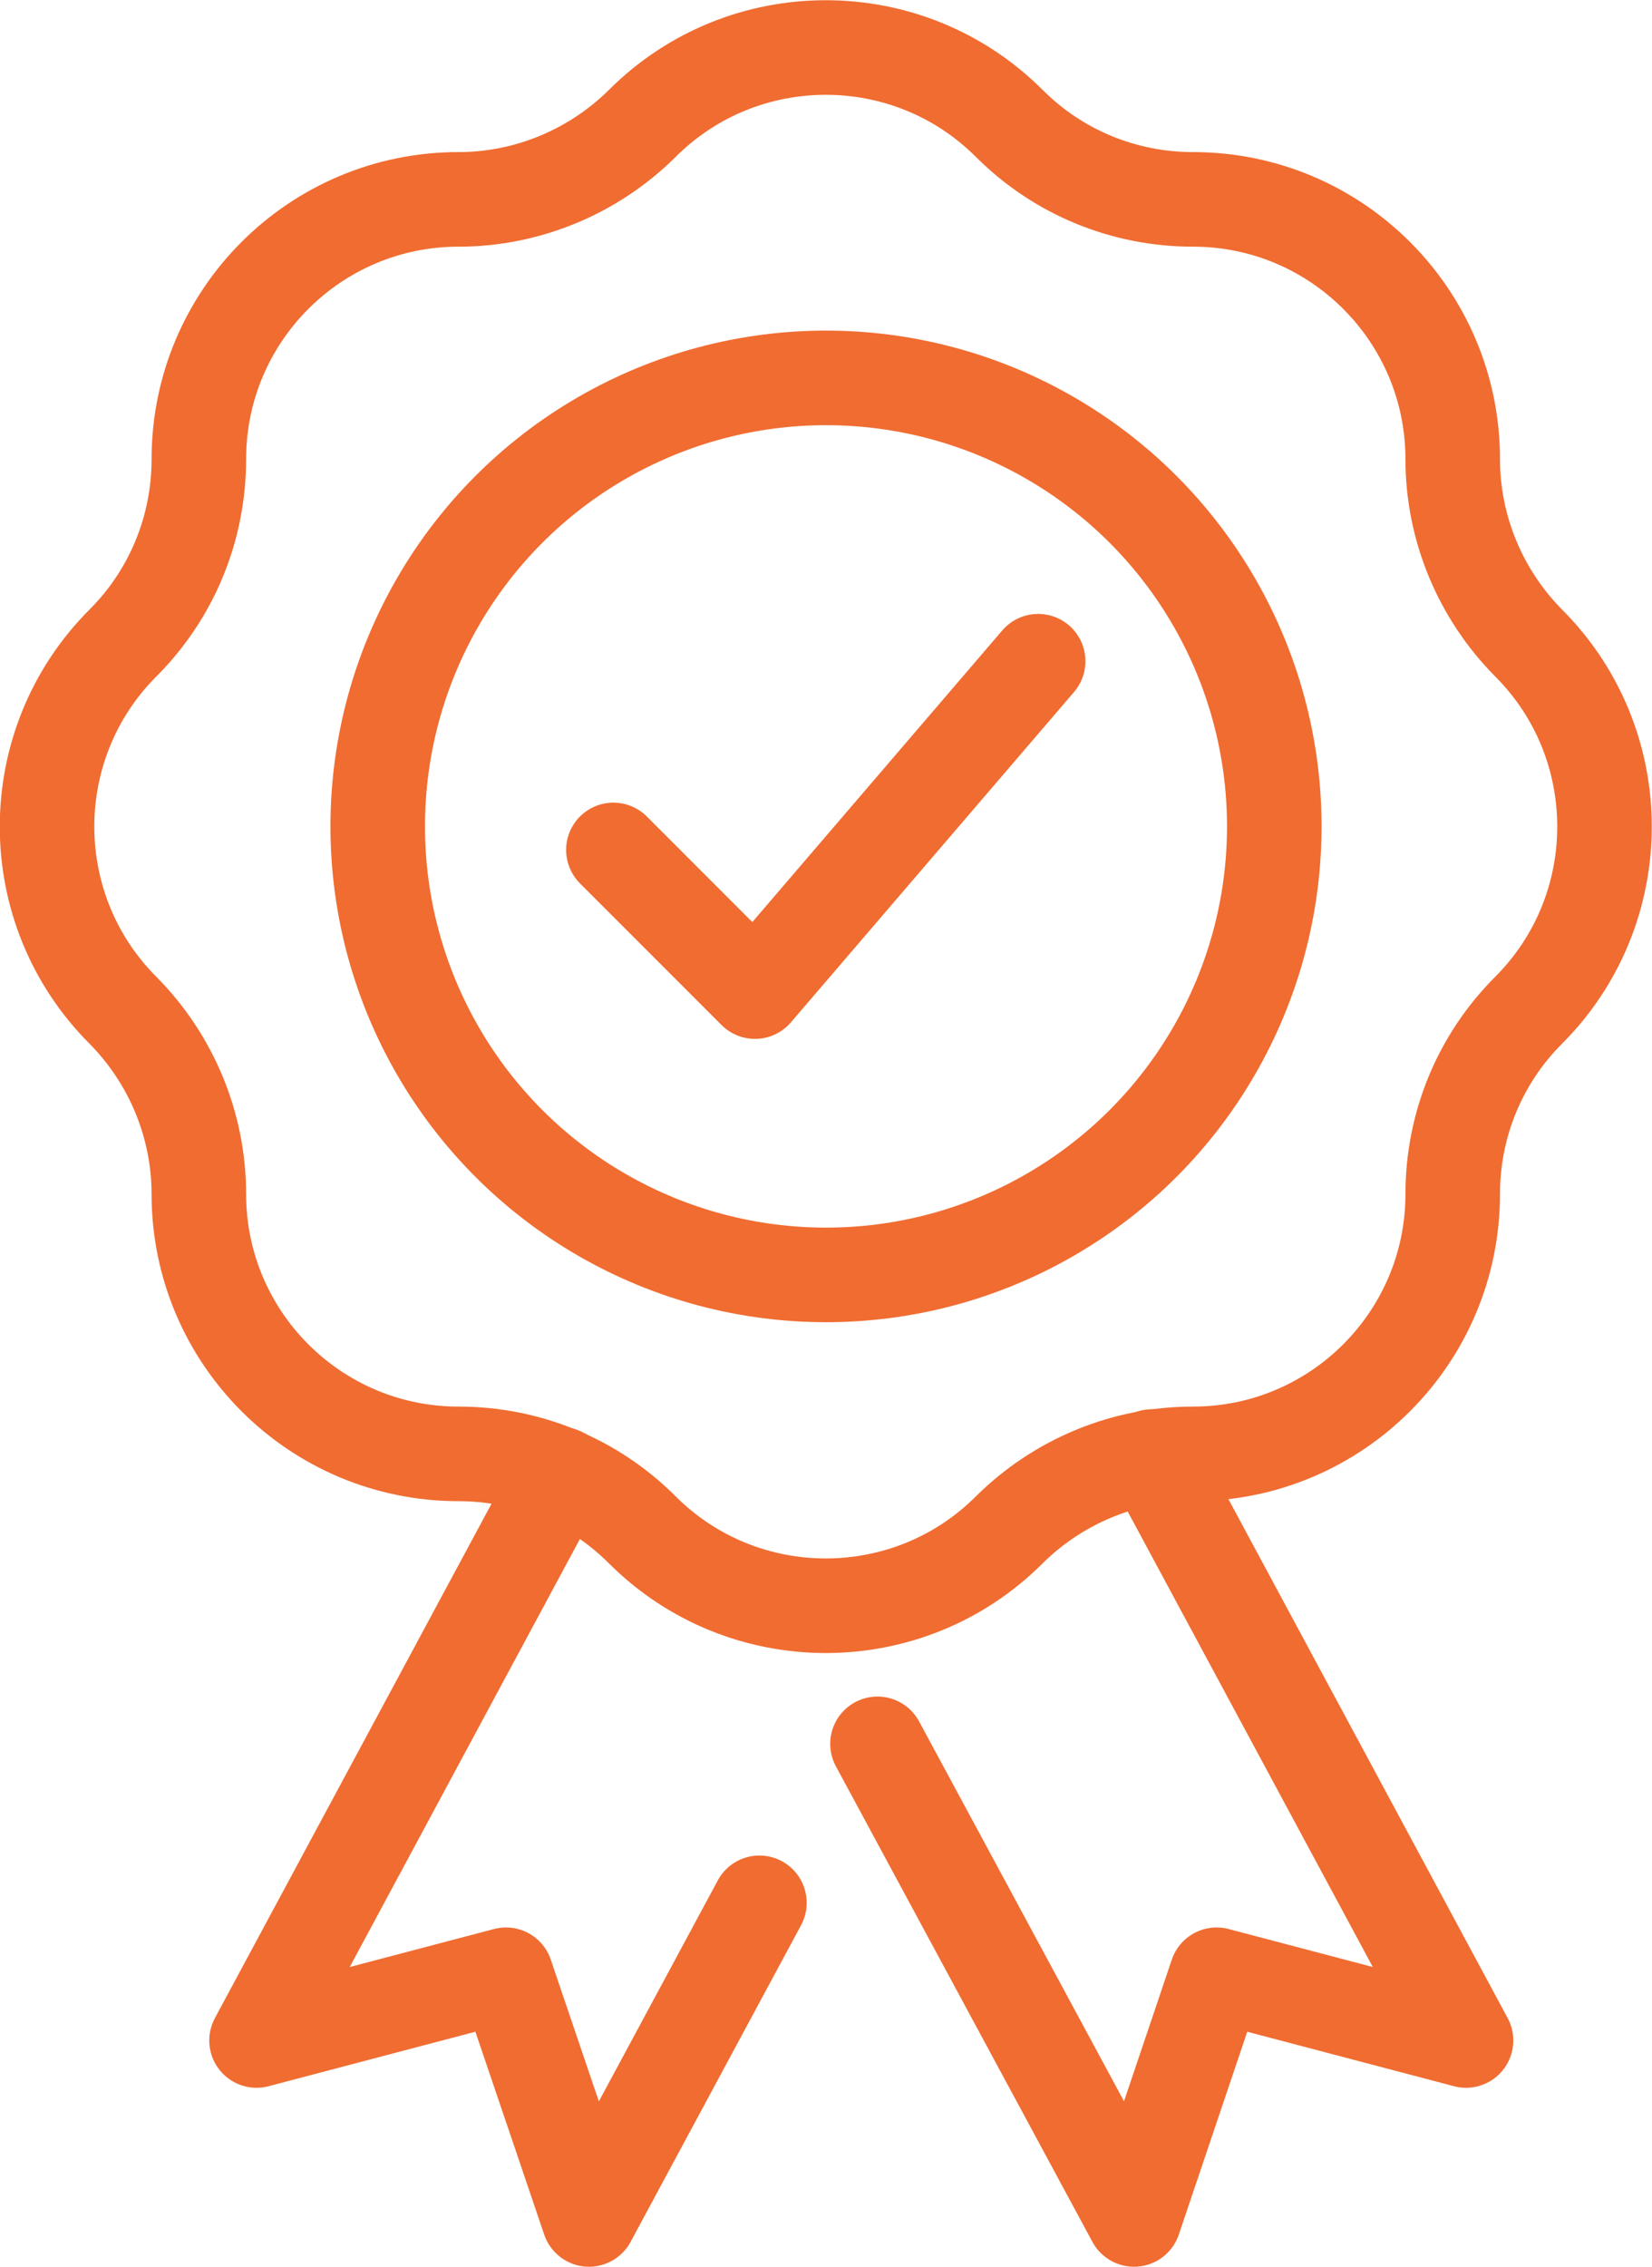 <?xml version="1.0" encoding="UTF-8"?><svg id="Layer_2" xmlns="http://www.w3.org/2000/svg" viewBox="0 0 37.22 51.05"><defs><style>.cls-1{fill:none;stroke:#f06c31;stroke-linecap:round;stroke-linejoin:round;stroke-width:2.13px;}</style></defs><g id="icons"><polyline class="cls-1" points="13.82 19.14 17.01 22.33 23.39 14.89"/><path class="cls-1" d="m22.74,2.78h0c1.1,1.1,2.58,1.71,4.14,1.71h0c3.23,0,5.85,2.62,5.85,5.85h0c0,1.55.62,3.04,1.71,4.14h0c2.28,2.28,2.28,5.99,0,8.27h0c-1.1,1.1-1.71,2.58-1.71,4.14h0c0,3.23-2.62,5.85-5.85,5.85h0c-1.55,0-3.04.62-4.14,1.71h0c-2.28,2.28-5.99,2.28-8.27,0h0c-1.1-1.1-2.58-1.71-4.14-1.71h0c-3.23,0-5.85-2.62-5.85-5.85h0c0-1.55-.62-3.04-1.71-4.14h0c-2.28-2.28-2.28-5.99,0-8.27h0c1.1-1.1,1.71-2.58,1.71-4.14h0c0-3.23,2.62-5.85,5.85-5.85h0c1.55,0,3.04-.62,4.14-1.71h0c2.28-2.28,5.99-2.28,8.27,0Z"/><polyline class="cls-1" points="25.95 32.8 33.03 45.95 27.41 44.47 25.55 49.98 19.77 39.27"/><polyline class="cls-1" points="12.64 33.2 5.78 45.95 11.4 44.47 13.27 49.98 17.11 42.85"/><circle class="cls-1" cx="18.61" cy="18.61" r="10.1"/></g></svg>
